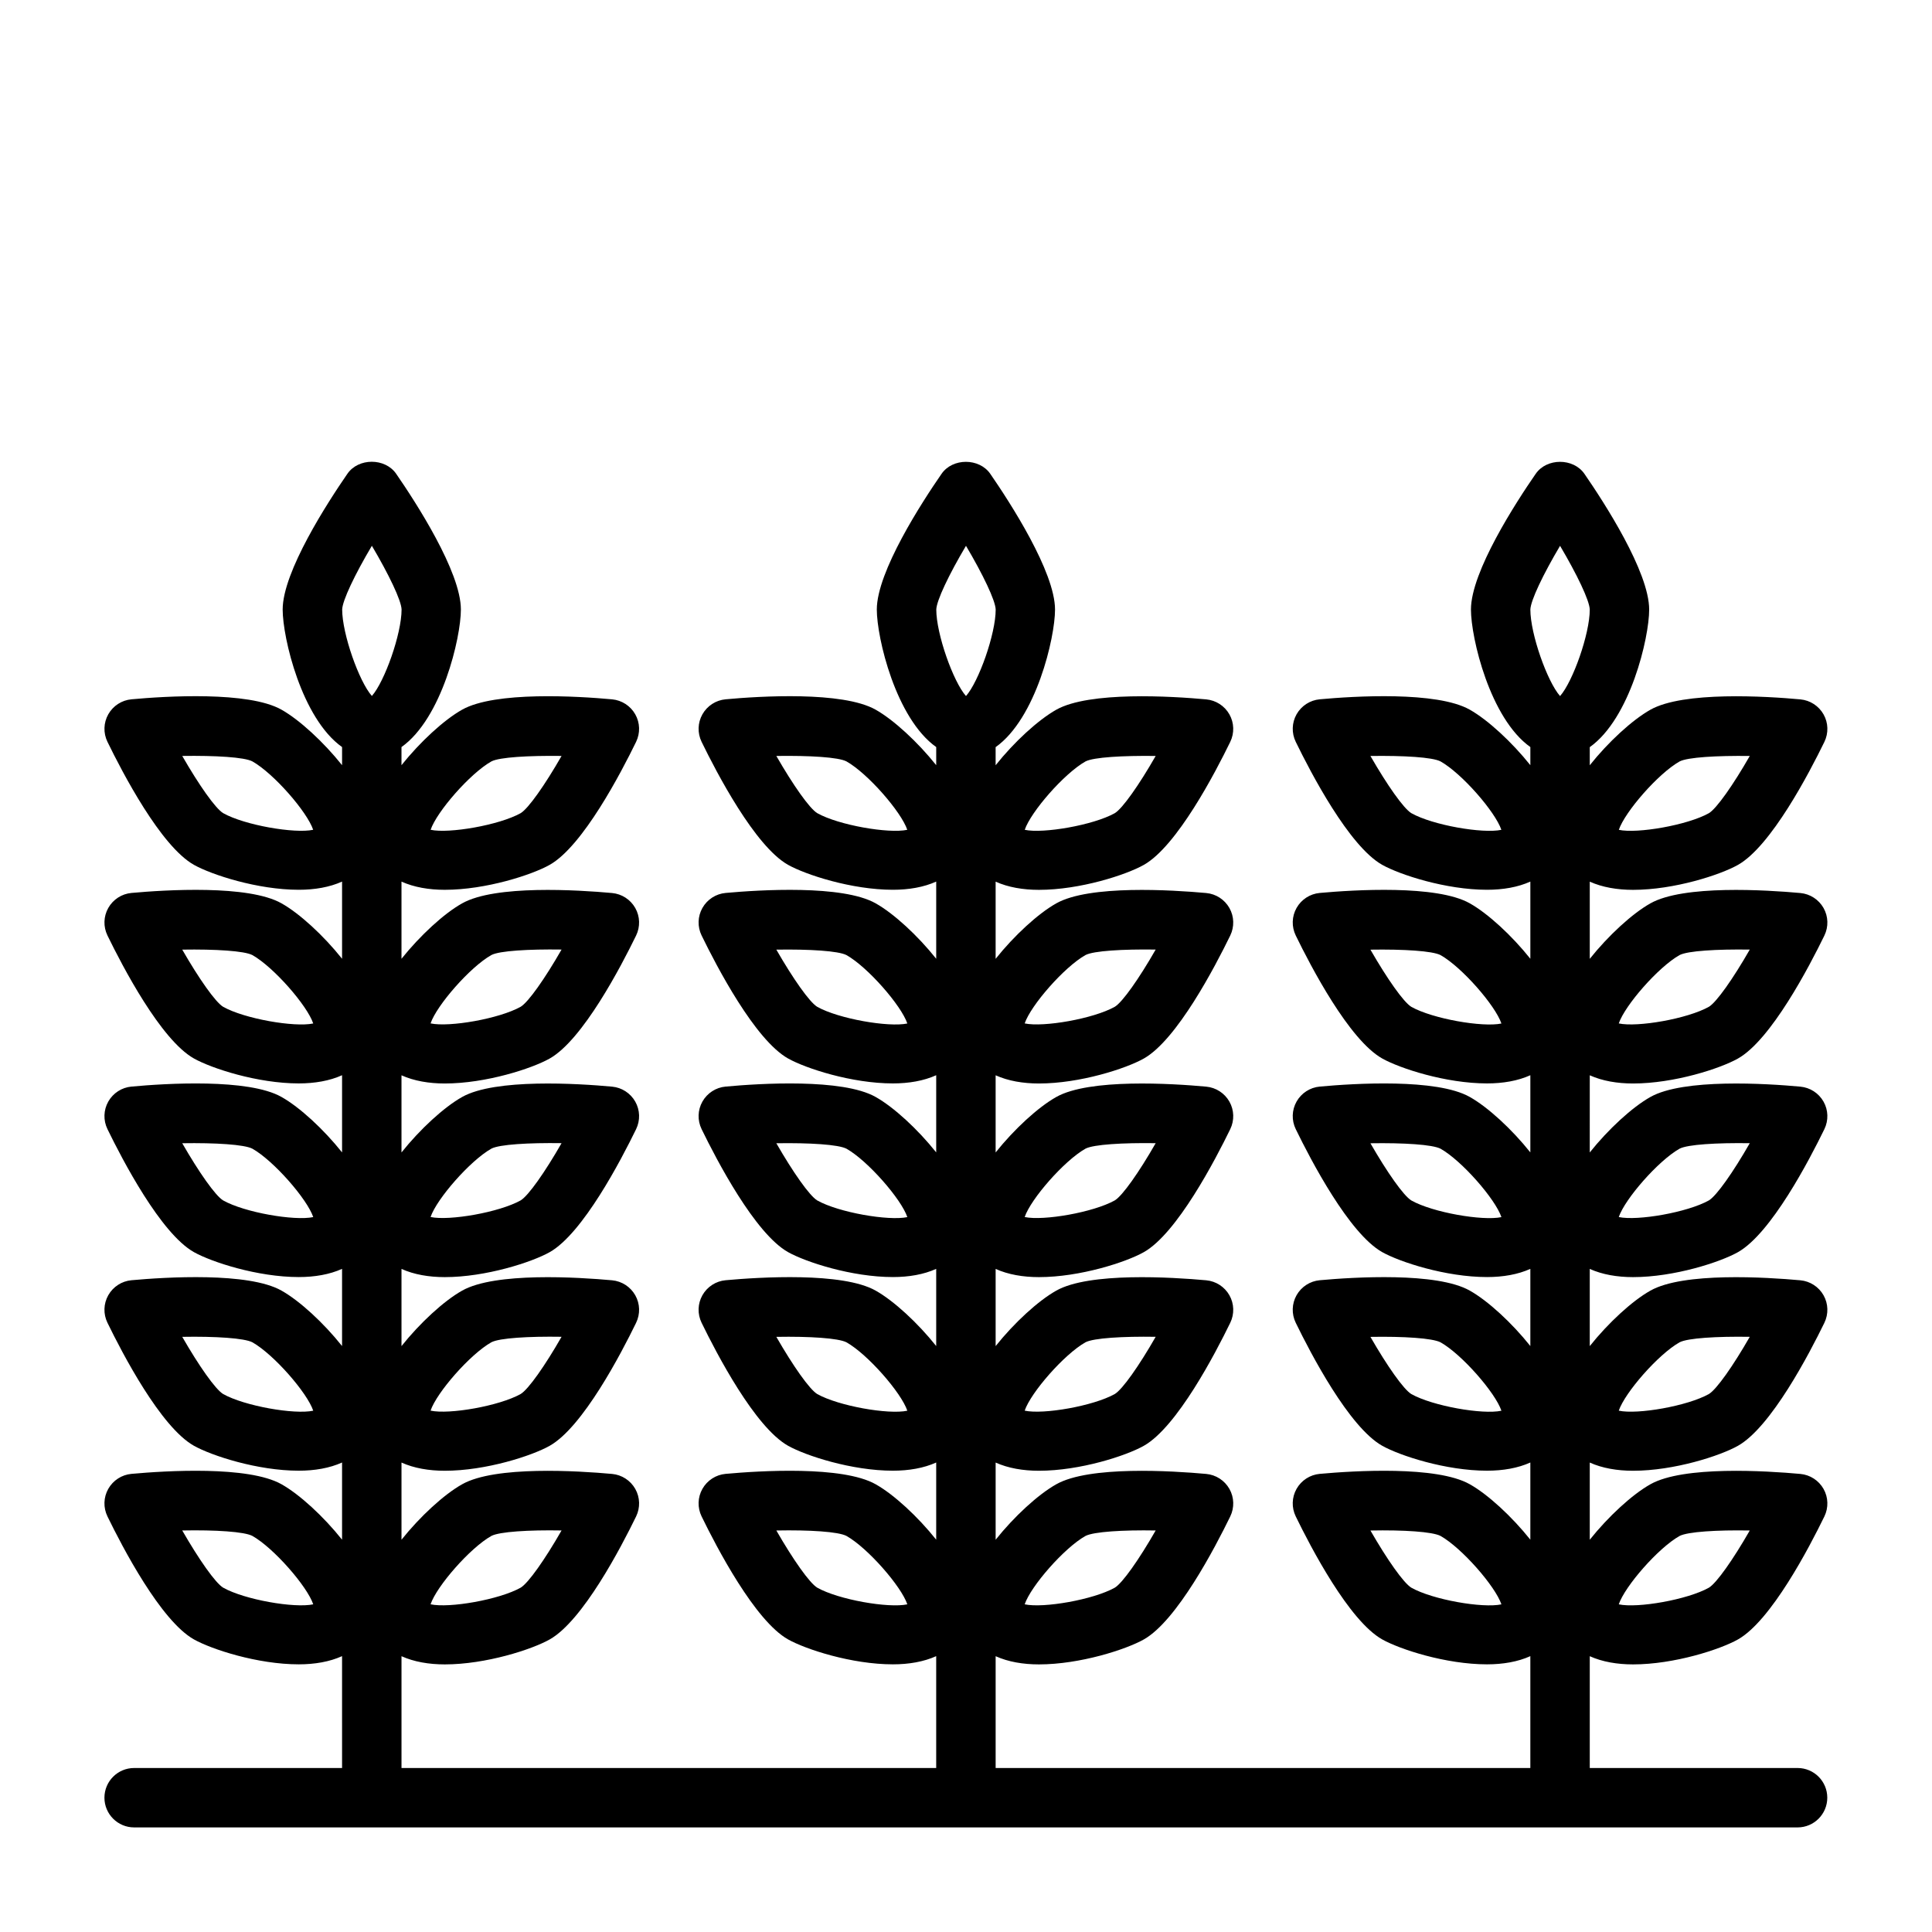<?xml version="1.0" encoding="UTF-8"?>
<!-- Uploaded to: ICON Repo, www.svgrepo.com, Generator: ICON Repo Mixer Tools -->
<svg fill="#000000" width="800px" height="800px" version="1.1" viewBox="144 144 512 512" xmlns="http://www.w3.org/2000/svg">
 <path d="m620.41 612.54h-55.105v-29.629c3.32 1.496 7.273 2.172 11.477 2.172 10.895 0 23.113-3.969 27.789-6.613 8.785-4.945 18.941-24.449 22.906-32.59 1.133-2.332 1.055-5.055-0.219-7.305-1.273-2.25-3.574-3.731-6.141-3.969-9.055-0.82-30.984-2.203-39.738 2.738-4.832 2.707-11.195 8.582-16.074 14.703v-20.453c3.32 1.496 7.273 2.172 11.477 2.172 10.895 0 23.113-3.969 27.789-6.613 8.785-4.945 18.941-24.449 22.906-32.59 1.133-2.332 1.055-5.055-0.219-7.305-1.273-2.25-3.574-3.731-6.141-3.969-9.055-0.82-30.984-2.203-39.738 2.738-4.832 2.707-11.195 8.582-16.074 14.703v-20.453c3.32 1.496 7.273 2.172 11.477 2.172 10.895 0 23.113-3.969 27.789-6.613 8.785-4.945 18.941-24.449 22.906-32.59 1.133-2.332 1.055-5.055-0.219-7.305-1.273-2.25-3.574-3.731-6.141-3.969-9.055-0.836-30.984-2.203-39.738 2.738-4.832 2.707-11.195 8.582-16.074 14.703l0.004-20.449c3.32 1.496 7.273 2.172 11.477 2.172 10.895 0 23.113-3.969 27.789-6.613 8.785-4.945 18.941-24.449 22.906-32.59 1.133-2.332 1.055-5.055-0.219-7.305s-3.574-3.731-6.141-3.969c-9.055-0.82-30.984-2.203-39.738 2.738-4.832 2.707-11.195 8.582-16.074 14.703v-20.453c3.32 1.496 7.273 2.172 11.477 2.172 10.895 0 23.113-3.969 27.789-6.613 8.785-4.945 18.941-24.449 22.906-32.59 1.133-2.332 1.055-5.055-0.219-7.305s-3.574-3.731-6.141-3.969c-9.055-0.836-30.984-2.188-39.738 2.738-4.832 2.723-11.195 8.582-16.074 14.719v-4.801c10.707-7.59 15.742-28.953 15.742-36.449 0-10.027-11.98-28.48-17.145-35.961-2.93-4.266-10.027-4.266-12.941 0-5.164 7.461-17.145 25.91-17.145 35.941 0 7.512 5.039 28.859 15.742 36.449v4.801c-4.894-6.125-11.242-11.996-16.074-14.719-8.754-4.93-30.668-3.574-39.738-2.738-2.566 0.234-4.863 1.715-6.141 3.969-1.273 2.25-1.355 4.977-0.219 7.305 3.969 8.156 14.121 27.648 22.906 32.59 4.676 2.629 16.879 6.613 27.789 6.613 4.219 0 8.172-0.676 11.477-2.172v20.453c-4.894-6.141-11.242-11.996-16.074-14.703-8.754-4.93-30.668-3.559-39.738-2.738-2.566 0.234-4.863 1.715-6.141 3.969-1.273 2.25-1.355 4.977-0.219 7.305 3.969 8.156 14.121 27.648 22.906 32.59 4.676 2.629 16.863 6.613 27.789 6.613 4.219 0 8.172-0.676 11.477-2.172v20.453c-4.894-6.141-11.242-11.996-16.074-14.703-8.754-4.945-30.668-3.574-39.738-2.738-2.566 0.234-4.863 1.715-6.141 3.969-1.273 2.25-1.355 4.977-0.219 7.305 3.969 8.156 14.121 27.648 22.906 32.59 4.676 2.629 16.863 6.613 27.789 6.613 4.219 0 8.172-0.676 11.477-2.172v20.453c-4.894-6.141-11.242-11.996-16.074-14.703-8.754-4.93-30.668-3.559-39.738-2.738-2.566 0.234-4.863 1.715-6.141 3.969-1.273 2.25-1.355 4.977-0.219 7.305 3.969 8.156 14.121 27.648 22.906 32.59 4.676 2.629 16.863 6.613 27.789 6.613 4.219 0 8.172-0.676 11.477-2.172v20.453c-4.894-6.141-11.242-11.996-16.074-14.703-8.754-4.93-30.668-3.559-39.738-2.738-2.566 0.234-4.863 1.715-6.141 3.969-1.273 2.25-1.355 4.977-0.219 7.305 3.969 8.156 14.121 27.648 22.906 32.59 4.676 2.629 16.863 6.613 27.789 6.613 4.219 0 8.172-0.676 11.477-2.172v29.645h-141.7v-29.629c3.32 1.496 7.273 2.172 11.477 2.172 10.895 0 23.113-3.969 27.789-6.613 8.785-4.945 18.941-24.449 22.906-32.59 1.133-2.332 1.055-5.055-0.219-7.305-1.273-2.25-3.574-3.731-6.141-3.969-9.07-0.82-30.984-2.203-39.738 2.738-4.832 2.707-11.195 8.582-16.074 14.703v-20.453c3.32 1.496 7.273 2.172 11.477 2.172 10.895 0 23.113-3.969 27.789-6.613 8.785-4.945 18.941-24.449 22.906-32.59 1.133-2.332 1.055-5.055-0.219-7.305-1.273-2.25-3.574-3.731-6.141-3.969-9.07-0.82-30.984-2.203-39.738 2.738-4.832 2.707-11.195 8.582-16.074 14.703v-20.453c3.32 1.496 7.273 2.172 11.477 2.172 10.895 0 23.113-3.969 27.789-6.613 8.785-4.945 18.941-24.449 22.906-32.59 1.133-2.332 1.055-5.055-0.219-7.305-1.273-2.25-3.574-3.731-6.141-3.969-9.07-0.836-30.984-2.203-39.738 2.738-4.832 2.707-11.195 8.582-16.074 14.703v-20.449c3.32 1.496 7.273 2.172 11.477 2.172 10.895 0 23.113-3.969 27.789-6.613 8.785-4.945 18.941-24.449 22.906-32.59 1.133-2.332 1.055-5.055-0.219-7.305-1.273-2.25-3.574-3.731-6.141-3.969-9.07-0.82-30.984-2.203-39.738 2.738-4.832 2.707-11.195 8.582-16.074 14.703v-20.453c3.32 1.496 7.273 2.172 11.477 2.172 10.895 0 23.113-3.969 27.789-6.613 8.785-4.945 18.941-24.449 22.906-32.59 1.133-2.332 1.055-5.055-0.219-7.305-1.273-2.25-3.574-3.731-6.141-3.969-9.07-0.836-30.984-2.188-39.738 2.738-4.832 2.723-11.195 8.582-16.074 14.719v-4.801c10.707-7.59 15.742-28.953 15.742-36.449 0-10.027-11.98-28.48-17.145-35.961-2.93-4.266-10.027-4.266-12.941 0-5.164 7.461-17.145 25.91-17.145 35.941 0 7.512 5.039 28.859 15.742 36.449v4.801c-4.894-6.125-11.242-11.996-16.074-14.719-8.77-4.93-30.684-3.574-39.738-2.738-2.566 0.234-4.863 1.715-6.141 3.969-1.273 2.25-1.355 4.977-0.219 7.305 3.969 8.156 14.121 27.648 22.906 32.59 4.676 2.629 16.879 6.613 27.789 6.613 4.219 0 8.172-0.676 11.477-2.172v20.453c-4.894-6.141-11.242-11.996-16.074-14.703-8.77-4.93-30.684-3.559-39.738-2.738-2.566 0.234-4.863 1.715-6.141 3.969-1.273 2.25-1.355 4.977-0.219 7.305 3.969 8.156 14.121 27.648 22.906 32.59 4.676 2.629 16.863 6.613 27.789 6.613 4.219 0 8.172-0.676 11.477-2.172v20.453c-4.894-6.141-11.242-11.996-16.074-14.703-8.77-4.945-30.684-3.574-39.738-2.738-2.566 0.234-4.863 1.715-6.141 3.969-1.273 2.25-1.355 4.977-0.219 7.305 3.969 8.156 14.121 27.648 22.906 32.59 4.676 2.629 16.863 6.613 27.789 6.613 4.219 0 8.172-0.676 11.477-2.172v20.453c-4.894-6.141-11.242-11.996-16.074-14.703-8.77-4.93-30.684-3.559-39.738-2.738-2.566 0.234-4.863 1.715-6.141 3.969-1.273 2.25-1.355 4.977-0.219 7.305 3.969 8.156 14.121 27.648 22.906 32.59 4.676 2.629 16.863 6.613 27.789 6.613 4.219 0 8.172-0.676 11.477-2.172v20.453c-4.894-6.141-11.242-11.996-16.074-14.703-8.77-4.93-30.684-3.559-39.738-2.738-2.566 0.234-4.863 1.715-6.141 3.969-1.273 2.25-1.355 4.977-0.219 7.305 3.969 8.156 14.121 27.648 22.906 32.59 4.676 2.629 16.863 6.613 27.789 6.613 4.219 0 8.172-0.676 11.477-2.172v29.645h-141.7v-29.629c3.32 1.496 7.273 2.172 11.477 2.172 10.895 0 23.113-3.969 27.789-6.613 8.785-4.945 18.941-24.449 22.906-32.59 1.133-2.332 1.055-5.055-0.219-7.305-1.273-2.25-3.574-3.731-6.141-3.969-9.055-0.82-30.984-2.203-39.738 2.738-4.832 2.707-11.195 8.582-16.074 14.703v-20.453c3.32 1.496 7.273 2.172 11.477 2.172 10.895 0 23.113-3.969 27.789-6.613 8.785-4.945 18.941-24.449 22.906-32.59 1.133-2.332 1.055-5.055-0.219-7.305-1.273-2.25-3.574-3.731-6.141-3.969-9.055-0.82-30.984-2.203-39.738 2.738-4.832 2.707-11.195 8.582-16.074 14.703v-20.453c3.32 1.496 7.273 2.172 11.477 2.172 10.895 0 23.113-3.969 27.789-6.613 8.785-4.945 18.941-24.449 22.906-32.59 1.133-2.332 1.055-5.055-0.219-7.305-1.273-2.25-3.574-3.731-6.141-3.969-9.055-0.836-30.984-2.203-39.738 2.738-4.832 2.707-11.195 8.582-16.074 14.703v-20.449c3.32 1.496 7.273 2.172 11.477 2.172 10.895 0 23.113-3.969 27.789-6.613 8.785-4.945 18.941-24.449 22.906-32.59 1.133-2.332 1.055-5.055-0.219-7.305-1.273-2.25-3.574-3.731-6.141-3.969-9.055-0.82-30.984-2.203-39.738 2.738-4.832 2.695-11.176 8.566-16.074 14.691v-20.453c3.32 1.496 7.273 2.172 11.477 2.172 10.895 0 23.113-3.969 27.789-6.613 8.785-4.945 18.941-24.449 22.906-32.59 1.133-2.332 1.055-5.055-0.219-7.305-1.273-2.25-3.574-3.731-6.141-3.969-9.055-0.836-30.984-2.188-39.738 2.738-4.832 2.711-11.176 8.586-16.074 14.711v-4.801c10.707-7.59 15.742-28.953 15.742-36.449 0-10.027-11.98-28.48-17.145-35.961-2.93-4.266-10.027-4.266-12.941 0-5.164 7.481-17.145 25.93-17.145 35.961 0 7.512 5.039 28.859 15.742 36.449v4.801c-4.894-6.125-11.242-11.996-16.074-14.719-8.754-4.93-30.684-3.574-39.738-2.738-2.566 0.234-4.863 1.715-6.141 3.969-1.273 2.25-1.355 4.977-0.219 7.305 3.969 8.156 14.121 27.648 22.906 32.59 4.676 2.629 16.879 6.613 27.789 6.613 4.219 0 8.172-0.676 11.477-2.172v20.453c-4.894-6.141-11.242-11.996-16.074-14.703-8.754-4.93-30.684-3.559-39.738-2.738-2.566 0.234-4.863 1.715-6.141 3.969-1.273 2.25-1.355 4.977-0.219 7.305 3.969 8.156 14.121 27.648 22.906 32.59 4.676 2.629 16.863 6.613 27.789 6.613 4.219 0 8.172-0.676 11.477-2.172v20.453c-4.894-6.141-11.242-11.996-16.074-14.703-8.754-4.945-30.684-3.574-39.738-2.738-2.566 0.234-4.863 1.715-6.141 3.969-1.273 2.25-1.355 4.977-0.219 7.305 3.969 8.156 14.121 27.648 22.906 32.59 4.676 2.629 16.863 6.613 27.789 6.613 4.219 0 8.172-0.676 11.477-2.172v20.453c-4.894-6.141-11.242-11.996-16.074-14.703-8.754-4.93-30.684-3.559-39.738-2.738-2.566 0.234-4.863 1.715-6.141 3.969-1.273 2.25-1.355 4.977-0.219 7.305 3.969 8.156 14.121 27.648 22.906 32.59 4.676 2.629 16.863 6.613 27.789 6.613 4.219 0 8.172-0.676 11.477-2.172v20.453c-4.894-6.141-11.242-11.996-16.074-14.703-8.754-4.93-30.684-3.559-39.738-2.738-2.566 0.234-4.863 1.715-6.141 3.969-1.273 2.25-1.355 4.977-0.219 7.305 3.969 8.156 14.121 27.648 22.906 32.59 4.676 2.629 16.863 6.613 27.789 6.613 4.219 0 8.172-0.676 11.477-2.172l0.004 29.645h-55.105c-4.344 0-7.871 3.527-7.871 7.871s3.527 7.871 7.871 7.871h440.83c4.344 0 7.871-3.527 7.871-7.871 0.004-4.344-3.523-7.871-7.871-7.871zm-31.297-61.496c2.141-1.117 9.84-1.605 18.594-1.449-4.41 7.699-8.785 13.918-10.832 15.16-5.668 3.18-18.926 5.496-23.883 4.41 1.621-4.801 10.453-14.941 16.121-18.121zm0-51.324c2.141-1.117 9.84-1.59 18.594-1.449-4.41 7.699-8.785 13.918-10.832 15.16-5.668 3.18-18.926 5.496-23.883 4.41 1.621-4.789 10.453-14.926 16.121-18.121zm0-51.312c2.141-1.117 9.84-1.574 18.594-1.449-4.41 7.699-8.785 13.918-10.832 15.16-5.668 3.18-18.926 5.481-23.883 4.41 1.621-4.785 10.453-14.922 16.121-18.121zm0-51.309c2.141-1.117 9.84-1.574 18.594-1.449-4.41 7.699-8.785 13.918-10.832 15.16-5.668 3.18-18.926 5.481-23.883 4.41 1.621-4.785 10.453-14.926 16.121-18.121zm0-51.309c2.141-1.117 9.84-1.559 18.594-1.449-4.41 7.699-8.785 13.918-10.832 15.16-5.668 3.18-19.02 5.481-23.867 4.41 1.621-4.785 10.438-14.926 16.105-18.121zm-71.086 13.711c-2.062-1.242-6.422-7.461-10.848-15.16 8.785-0.125 16.469 0.316 18.594 1.449 5.652 3.195 14.484 13.336 16.105 18.121-4.91 1.07-18.215-1.23-23.852-4.41zm0 51.328c-2.062-1.242-6.422-7.461-10.848-15.16 8.785-0.141 16.469 0.332 18.594 1.449 5.652 3.195 14.5 13.336 16.121 18.121-4.973 1.066-18.23-1.246-23.867-4.41zm0 51.309c-2.062-1.242-6.422-7.461-10.848-15.16 8.785-0.141 16.469 0.332 18.594 1.449 5.652 3.195 14.5 13.336 16.121 18.121-4.973 1.07-18.23-1.23-23.867-4.41zm0 51.309c-2.062-1.242-6.422-7.461-10.848-15.16 8.785-0.156 16.469 0.332 18.594 1.449 5.652 3.195 14.5 13.336 16.121 18.121-4.973 1.086-18.23-1.246-23.867-4.41zm0 51.312c-2.062-1.242-6.422-7.461-10.848-15.16 8.785-0.172 16.469 0.316 18.594 1.449 5.652 3.195 14.5 13.336 16.121 18.121-4.973 1.082-18.23-1.23-23.867-4.41zm39.406-276.11c4.519 7.637 7.793 14.484 7.871 16.895 0 6.473-4.488 19.098-7.871 22.922-3.387-3.824-7.871-16.453-7.871-22.922 0.078-2.41 3.34-9.258 7.871-16.895zm-125.76 262.39c2.141-1.117 9.871-1.605 18.594-1.449-4.41 7.699-8.785 13.918-10.832 15.16-5.668 3.18-18.926 5.496-23.883 4.41 1.621-4.801 10.453-14.941 16.121-18.121zm0-51.324c2.141-1.117 9.871-1.59 18.594-1.449-4.41 7.699-8.785 13.918-10.832 15.16-5.668 3.18-18.926 5.496-23.883 4.41 1.621-4.789 10.453-14.926 16.121-18.121zm0-51.312c2.141-1.117 9.871-1.574 18.594-1.449-4.41 7.699-8.785 13.918-10.832 15.16-5.668 3.18-18.926 5.481-23.883 4.41 1.621-4.785 10.453-14.922 16.121-18.121zm0-51.309c2.141-1.117 9.871-1.574 18.594-1.449-4.41 7.699-8.785 13.918-10.832 15.16-5.668 3.18-18.926 5.481-23.883 4.41 1.621-4.785 10.453-14.926 16.121-18.121zm0-51.309c2.141-1.117 9.871-1.559 18.594-1.449-4.41 7.699-8.785 13.918-10.832 15.16-5.668 3.18-19.02 5.481-23.867 4.41 1.621-4.785 10.438-14.926 16.105-18.121zm-71.086 13.711c-2.062-1.242-6.422-7.461-10.848-15.16 8.801-0.125 16.469 0.316 18.594 1.449 5.652 3.195 14.484 13.336 16.105 18.121-4.91 1.07-18.215-1.23-23.852-4.41zm0 51.328c-2.062-1.242-6.422-7.461-10.848-15.16 8.801-0.141 16.469 0.332 18.594 1.449 5.652 3.195 14.5 13.336 16.121 18.121-4.973 1.066-18.23-1.246-23.867-4.41zm0 51.309c-2.062-1.242-6.422-7.461-10.848-15.16 8.801-0.141 16.469 0.332 18.594 1.449 5.652 3.195 14.5 13.336 16.121 18.121-4.973 1.07-18.23-1.23-23.867-4.41zm0 51.309c-2.062-1.242-6.422-7.461-10.848-15.16 8.801-0.156 16.469 0.332 18.594 1.449 5.652 3.195 14.5 13.336 16.121 18.121-4.973 1.086-18.23-1.246-23.867-4.41zm0 51.312c-2.062-1.242-6.422-7.461-10.848-15.16 8.801-0.172 16.469 0.316 18.594 1.449 5.652 3.195 14.5 13.336 16.121 18.121-4.973 1.082-18.23-1.23-23.867-4.41zm39.41-276.11c4.519 7.637 7.793 14.484 7.871 16.895 0 6.473-4.488 19.098-7.871 22.922-3.387-3.824-7.871-16.453-7.871-22.922 0.078-2.41 3.336-9.258 7.871-16.895zm-125.77 262.39c2.125-1.117 9.84-1.605 18.594-1.449-4.41 7.699-8.785 13.918-10.832 15.16-5.668 3.18-18.926 5.496-23.883 4.41 1.621-4.801 10.453-14.941 16.121-18.121zm0-51.324c2.125-1.117 9.84-1.59 18.594-1.449-4.41 7.699-8.785 13.918-10.832 15.16-5.668 3.18-18.926 5.496-23.883 4.41 1.621-4.789 10.453-14.926 16.121-18.121zm0-51.312c2.125-1.117 9.84-1.574 18.594-1.449-4.41 7.699-8.785 13.918-10.832 15.16-5.668 3.18-18.926 5.481-23.883 4.41 1.621-4.785 10.453-14.922 16.121-18.121zm0-51.309c2.125-1.117 9.84-1.574 18.594-1.449-4.41 7.699-8.785 13.918-10.832 15.16-5.668 3.18-18.926 5.481-23.883 4.41 1.621-4.785 10.453-14.926 16.121-18.121zm0-51.309c2.125-1.117 9.84-1.559 18.594-1.449-4.41 7.699-8.785 13.918-10.832 15.16-5.668 3.18-19.02 5.481-23.867 4.41 1.621-4.785 10.438-14.926 16.105-18.121zm-71.082 13.711c-2.062-1.242-6.422-7.461-10.848-15.16 8.77-0.125 16.469 0.316 18.594 1.449 5.652 3.195 14.484 13.336 16.105 18.121-4.914 1.07-18.219-1.23-23.852-4.41zm0 51.328c-2.062-1.242-6.422-7.461-10.848-15.16 8.77-0.141 16.469 0.332 18.594 1.449 5.652 3.195 14.5 13.336 16.121 18.121-4.977 1.066-18.234-1.246-23.867-4.41zm0 51.309c-2.062-1.242-6.422-7.461-10.848-15.16 8.77-0.141 16.469 0.332 18.594 1.449 5.652 3.195 14.5 13.336 16.121 18.121-4.977 1.07-18.234-1.23-23.867-4.41zm0 51.309c-2.062-1.242-6.422-7.461-10.848-15.16 8.77-0.156 16.469 0.332 18.594 1.449 5.652 3.195 14.5 13.336 16.121 18.121-4.977 1.086-18.234-1.246-23.867-4.41zm0 51.312c-2.062-1.242-6.422-7.461-10.848-15.16 8.77-0.172 16.469 0.316 18.594 1.449 5.652 3.195 14.5 13.336 16.121 18.121-4.977 1.082-18.234-1.23-23.867-4.41zm39.406-276.11c4.519 7.637 7.793 14.484 7.871 16.879 0 6.473-4.488 19.098-7.871 22.922-3.387-3.809-7.871-16.453-7.871-22.922 0.078-2.394 3.336-9.242 7.871-16.879z"/>
</svg>